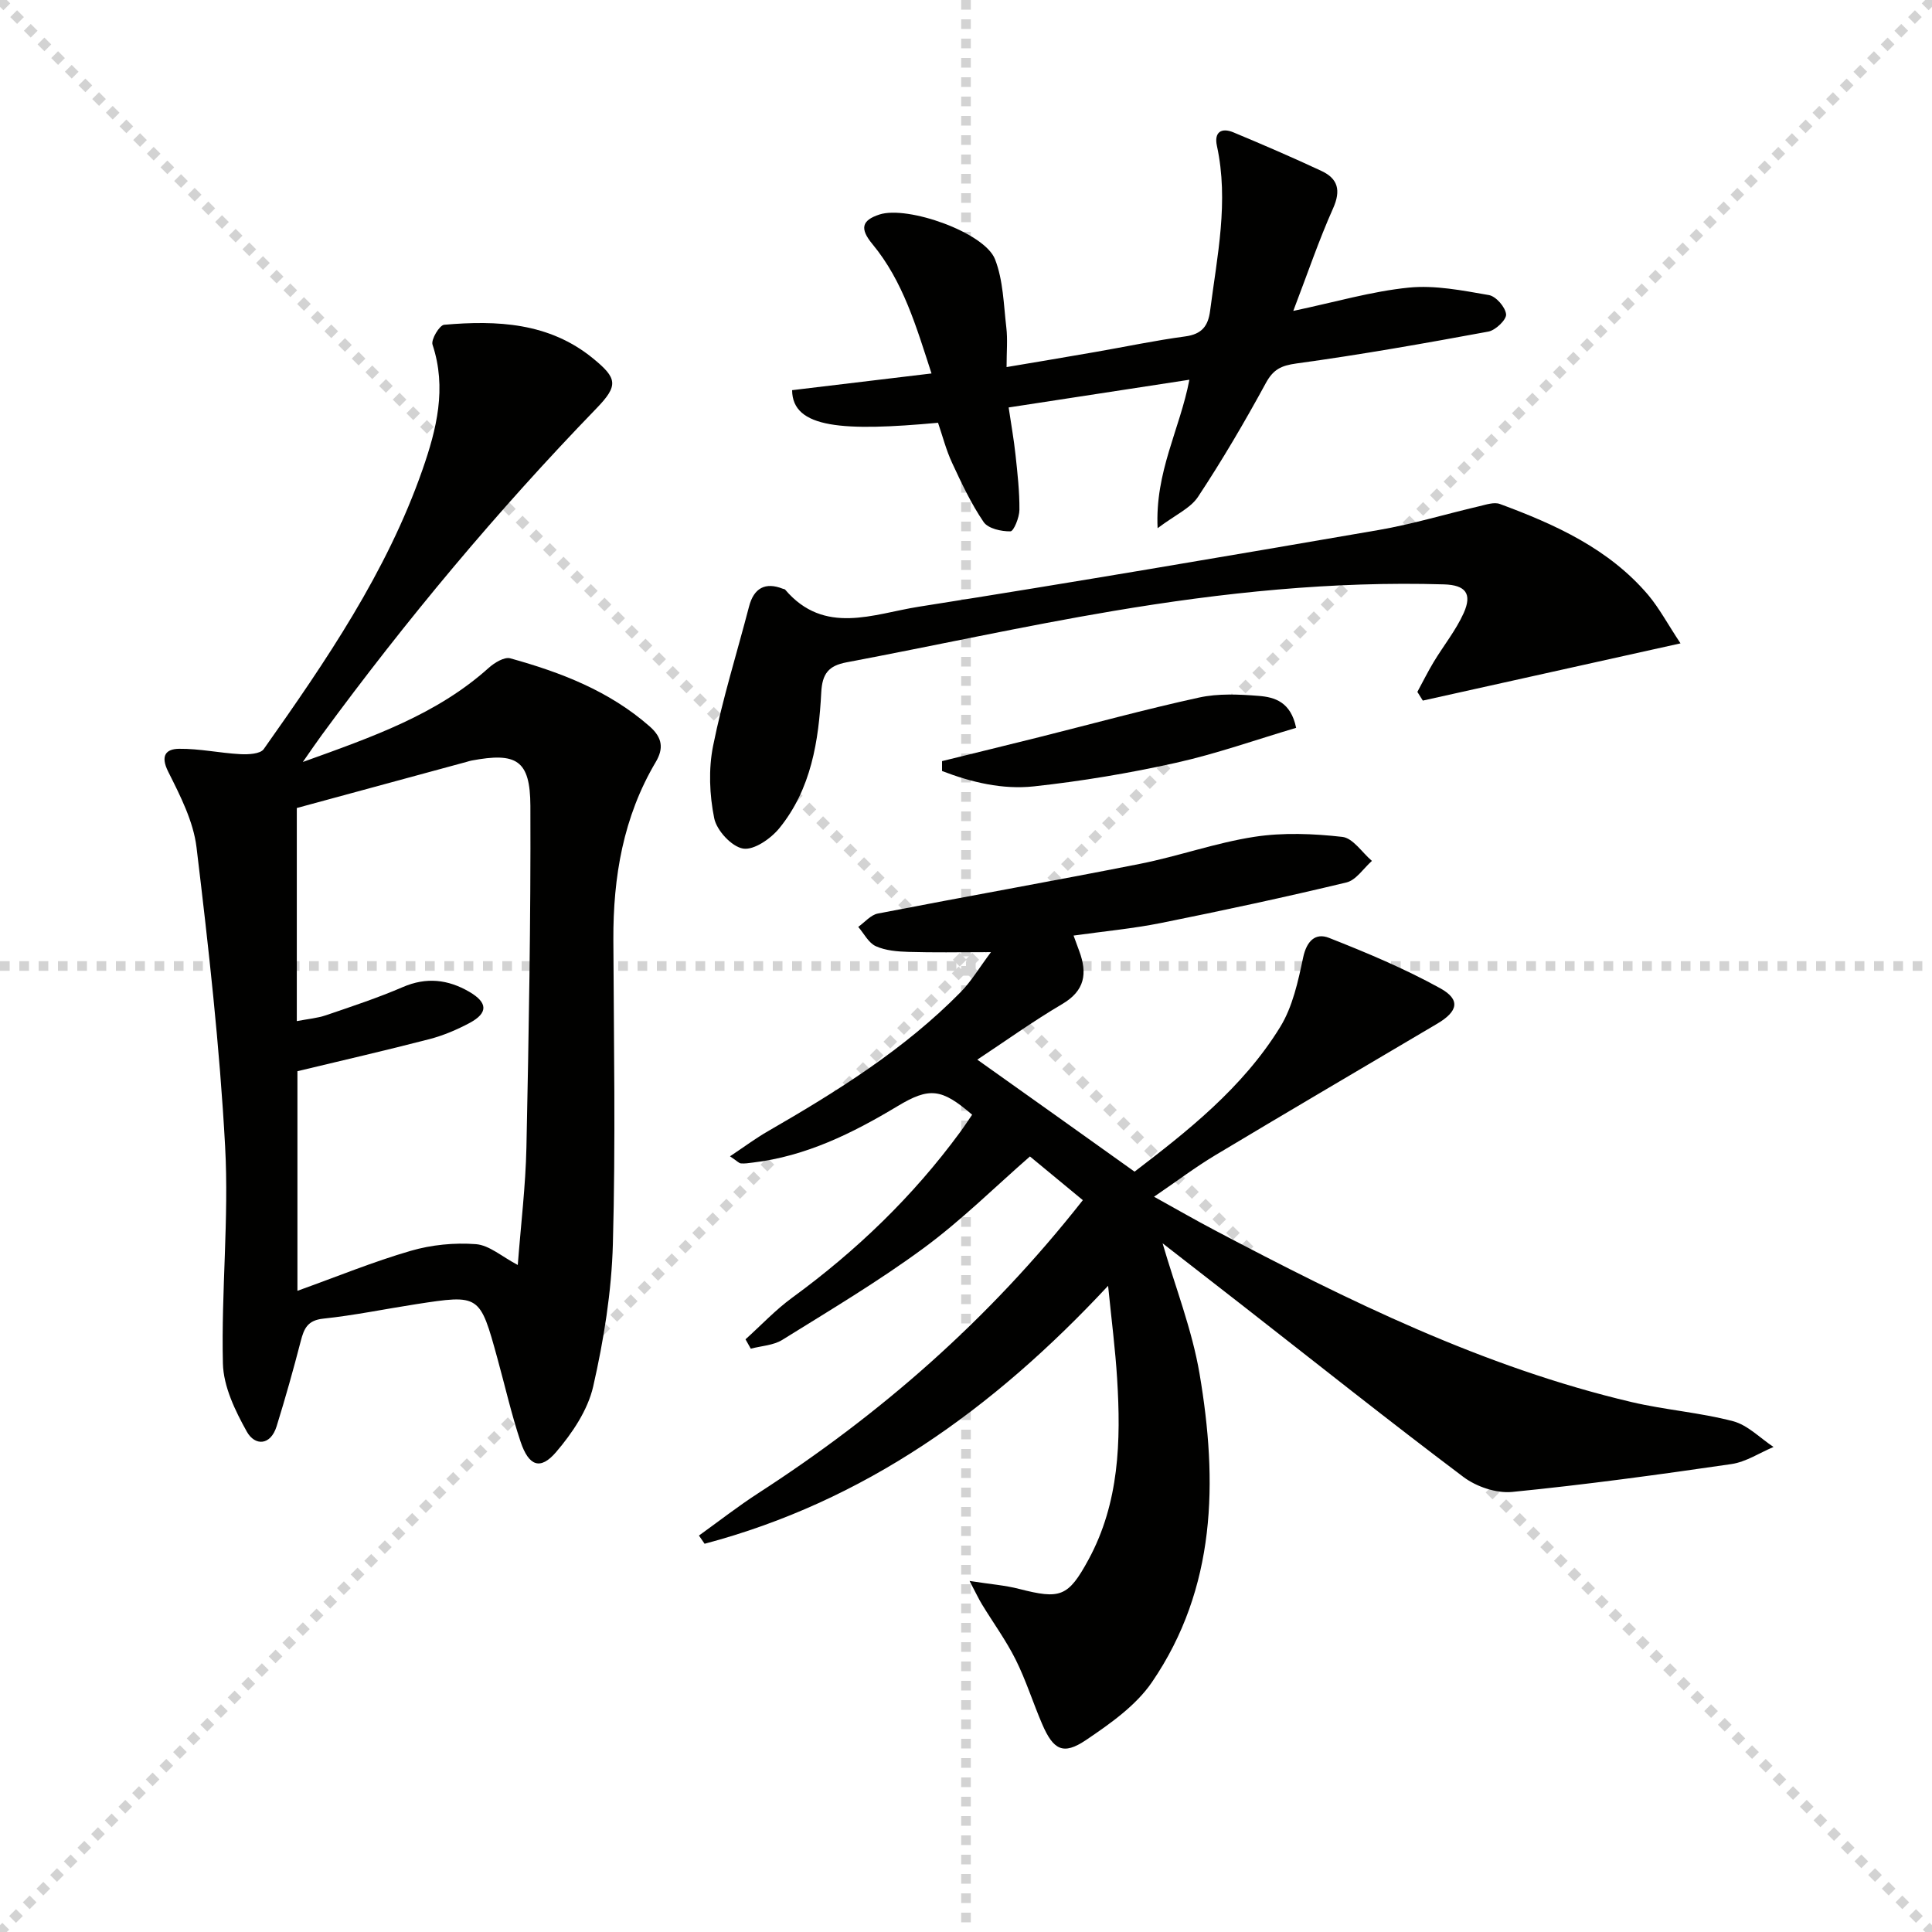 <svg enable-background="new 0 0 400 400" viewBox="0 0 400 400" xmlns="http://www.w3.org/2000/svg"><g stroke="lightgray" stroke-dasharray="1,1" stroke-width="1" transform="scale(2, 2)"><line x1="0" y1="0" x2="200" y2="200"></line><line x1="200" y1="0" x2="0" y2="200"></line><line x1="100" y1="0" x2="100" y2="200"></line><line x1="0" y1="100" x2="200" y2="100"></line></g><path d="m234.9 242.58c10.73-8.22 22.34-17.26 30.14-29.94 2.59-4.2 3.72-9.46 4.76-14.39.73-3.44 2.55-5.19 5.37-4.07 7.84 3.09 15.67 6.37 23.03 10.44 4.24 2.35 3.66 4.79-.63 7.32-15.31 9.06-30.66 18.06-45.92 27.21-4.12 2.47-7.97 5.38-12.72 8.62 4.55 2.52 8.49 4.79 12.51 6.91 27.66 14.59 55.67 28.38 86.35 35.6 6.93 1.63 14.13 2.16 21 3.96 3.06.8 5.62 3.5 8.4 5.34-2.9 1.22-5.7 3.1-8.72 3.54-15.1 2.2-30.22 4.27-45.4 5.77-3.26.32-7.39-1.08-10.07-3.09-15.42-11.6-30.52-23.63-45.74-35.51-5.6-4.37-11.22-8.72-16.56-12.88 2.61 8.99 6.1 17.85 7.66 27.04 3.77 22.25 3.49 44.3-9.87 63.84-3.33 4.86-8.67 8.61-13.68 11.99-4.68 3.15-6.73 2.05-9.05-3.35-1.9-4.41-3.34-9.05-5.48-13.33-1.99-3.98-4.65-7.62-6.97-11.43-.64-1.05-1.17-2.18-2.57-4.85 4.37.68 7.37.9 10.23 1.64 8.54 2.19 10.18 1.71 14.42-6.11 6.35-11.73 6.7-24.51 5.9-37.39-.37-6.04-1.15-12.06-1.87-19.25-23.91 25.67-50.56 44.67-83.54 53.41-.39-.57-.78-1.13-1.17-1.7 4.07-2.92 8.03-6.02 12.23-8.74 25.22-16.31 47.61-35.74 67.25-60.7-3.63-3-7.28-6.02-10.95-9.05-7.2 6.28-14.18 13.22-22.03 18.99-9.35 6.88-19.38 12.85-29.25 18.99-1.84 1.14-4.33 1.24-6.52 1.82-.36-.65-.72-1.3-1.09-1.94 3.21-2.89 6.2-6.09 9.68-8.63 13.28-9.7 24.98-20.95 34.72-34.22.88-1.2 1.69-2.45 2.52-3.65-6.3-5.44-8.82-5.76-15.46-1.76-9.33 5.61-18.97 10.37-29.96 11.67-.81.1-1.64.24-2.45.17-.42-.04-.79-.49-2.26-1.47 2.92-1.94 5.3-3.73 7.87-5.2 14.3-8.25 28.26-16.96 39.92-28.83 2.13-2.17 3.72-4.87 6.24-8.24-6.59 0-11.82.11-17.05-.05-2.29-.07-4.76-.26-6.79-1.18-1.51-.68-2.45-2.62-3.64-4 1.34-.95 2.58-2.47 4.05-2.76 18.08-3.51 36.22-6.71 54.28-10.29 7.96-1.58 15.71-4.37 23.71-5.6 5.94-.91 12.19-.66 18.19.02 2.2.25 4.09 3.24 6.12 4.97-1.74 1.54-3.27 3.98-5.27 4.46-12.73 3.06-25.54 5.81-38.37 8.39-5.84 1.17-11.81 1.72-18.13 2.61.44 1.2.8 2.22 1.18 3.22 1.7 4.58 1.2 8.18-3.53 10.96-6.14 3.62-11.95 7.79-17.58 11.51 10.63 7.54 21.17 15.06 32.56 23.19z" fill="#010100"/><path d="m62.7 157.76c14.49-5.22 27.72-9.82 38.49-19.49 1.18-1.06 3.23-2.31 4.46-1.97 10.46 2.9 20.48 6.74 28.85 14.09 2.69 2.36 2.9 4.61 1.27 7.37-6.74 11.37-8.84 23.81-8.78 36.82.09 20.99.48 41.99-.1 62.96-.27 9.89-1.88 19.87-4.08 29.53-1.12 4.89-4.34 9.67-7.68 13.57-3.25 3.8-5.65 2.92-7.35-2.15-1.89-5.65-3.21-11.5-4.8-17.26-3.64-13.23-3.64-13.25-16.85-11.21-6.4.99-12.76 2.31-19.2 2.99-3.23.34-3.99 2.03-4.66 4.64-1.53 5.92-3.19 11.81-5 17.65-1.26 4.04-4.5 4.08-6.16 1.12-2.42-4.33-4.85-9.35-4.96-14.14-.36-14.95 1.27-29.98.46-44.89-1.12-20.7-3.44-41.35-5.92-61.94-.65-5.41-3.38-10.72-5.88-15.71-1.65-3.31-.44-4.68 2.26-4.71 4.22-.05 8.44.88 12.67 1.11 1.64.09 4.14-.03 4.86-1.04 12.86-18.21 25.46-36.61 32.88-57.88 2.91-8.34 5.05-16.88 2.07-25.86-.35-1.05 1.44-4.04 2.41-4.12 10.95-.95 21.71-.47 30.79 6.94 5.05 4.12 5.35 5.61.73 10.38-20.53 21.21-39.39 43.8-56.84 67.59-1.07 1.45-2.08 2.95-3.94 5.61zm-1.25 9.53v44.12c2.27-.44 4.24-.6 6.06-1.22 5.33-1.82 10.7-3.59 15.87-5.82 4.9-2.12 9.37-1.59 13.78.97 3.84 2.24 3.92 4.38.09 6.44-2.62 1.4-5.43 2.6-8.3 3.35-9.1 2.36-18.26 4.46-27.37 6.65v45.47c8.21-2.95 15.71-6.03 23.46-8.28 4.29-1.25 9.04-1.72 13.49-1.38 2.78.21 5.4 2.6 8.67 4.31.65-8.46 1.62-16.39 1.79-24.33.49-23.57.91-47.16.82-70.73-.04-9.48-2.86-11.13-12.21-9.37-.33.06-.64.17-.96.26-11.68 3.17-23.35 6.35-35.19 9.56z" fill="#010100"/><path d="m246.25 78.62c-12.59 1.93-24.69 3.79-37.42 5.74.5 3.41 1.08 6.59 1.42 9.8.41 3.79.84 7.6.81 11.4-.01 1.57-1.18 4.44-1.86 4.45-1.89.03-4.62-.57-5.55-1.93-2.59-3.8-4.58-8.05-6.53-12.25-1.24-2.67-1.98-5.58-2.91-8.3-19.51 1.79-30.16 1.22-30.21-6.75 9.35-1.12 18.81-2.26 28.86-3.46-3.17-9.72-5.86-19.08-12.24-26.79-2.62-3.17-2.26-4.91 1.47-6.12 5.83-1.89 21.76 3.72 23.92 9.27 1.7 4.36 1.78 9.38 2.34 14.14.29 2.45.05 4.95.05 8.18 6.45-1.09 12.4-2.08 18.35-3.12 6.22-1.08 12.4-2.39 18.65-3.23 3.41-.46 4.73-2.12 5.14-5.31 1.46-11.34 3.91-22.62 1.41-34.14-.62-2.83.91-3.84 3.43-2.79 6.12 2.55 12.21 5.18 18.21 7.98 3.43 1.6 4.07 4.03 2.41 7.75-2.95 6.6-5.27 13.47-8.24 21.23 8.72-1.84 16.23-4.05 23.88-4.82 5.45-.55 11.13.59 16.61 1.54 1.47.25 3.42 2.49 3.57 3.98.11 1.1-2.17 3.3-3.66 3.58-13.2 2.44-26.43 4.78-39.73 6.6-3.21.44-4.83 1.24-6.38 4.11-4.36 8.01-8.99 15.9-14.01 23.5-1.58 2.39-4.72 3.74-8.37 6.5-.56-11.69 4.6-20.42 6.58-30.74z" fill="#010100"/><path d="m347.93 133.2c-18.72 4.16-36.04 8.01-53.35 11.85-.38-.6-.75-1.2-1.13-1.8 1.12-2.06 2.16-4.17 3.37-6.18 2.05-3.4 4.6-6.55 6.22-10.14 1.82-4.05.35-5.8-4.05-5.94-23.04-.69-45.87 1.69-68.52 5.51-18.47 3.11-36.79 7.15-55.21 10.63-3.73.7-5.03 2.36-5.23 6.25-.52 10.02-2.08 19.97-8.66 28.07-1.76 2.17-5.26 4.61-7.52 4.24-2.36-.39-5.47-3.75-5.98-6.28-.98-4.84-1.2-10.17-.23-14.99 1.95-9.72 4.94-19.23 7.44-28.84.99-3.83 3.36-5.13 7.01-3.68.15.06.37.06.46.17 8.12 9.55 18.29 5.02 27.65 3.55 31.79-5.01 63.53-10.42 95.25-15.89 7.01-1.21 13.87-3.3 20.82-4.92 1.4-.33 3.07-.91 4.28-.46 11.46 4.24 22.54 9.25 30.69 18.83 2.31 2.76 4.03 6.01 6.69 10.02z" fill="#010100"/><path d="m195.04 157.58c6.67-1.65 13.35-3.27 20.02-4.94 11.06-2.77 22.06-5.79 33.19-8.22 3.98-.87 8.29-.67 12.39-.34 3.25.26 6.61 1.23 7.71 6.61-8.27 2.45-16.48 5.37-24.92 7.25-9.68 2.15-19.52 3.8-29.38 4.87-6.48.7-12.93-.84-19.01-3.18 0-.68 0-1.36 0-2.05z" fill="#010100"/></svg>